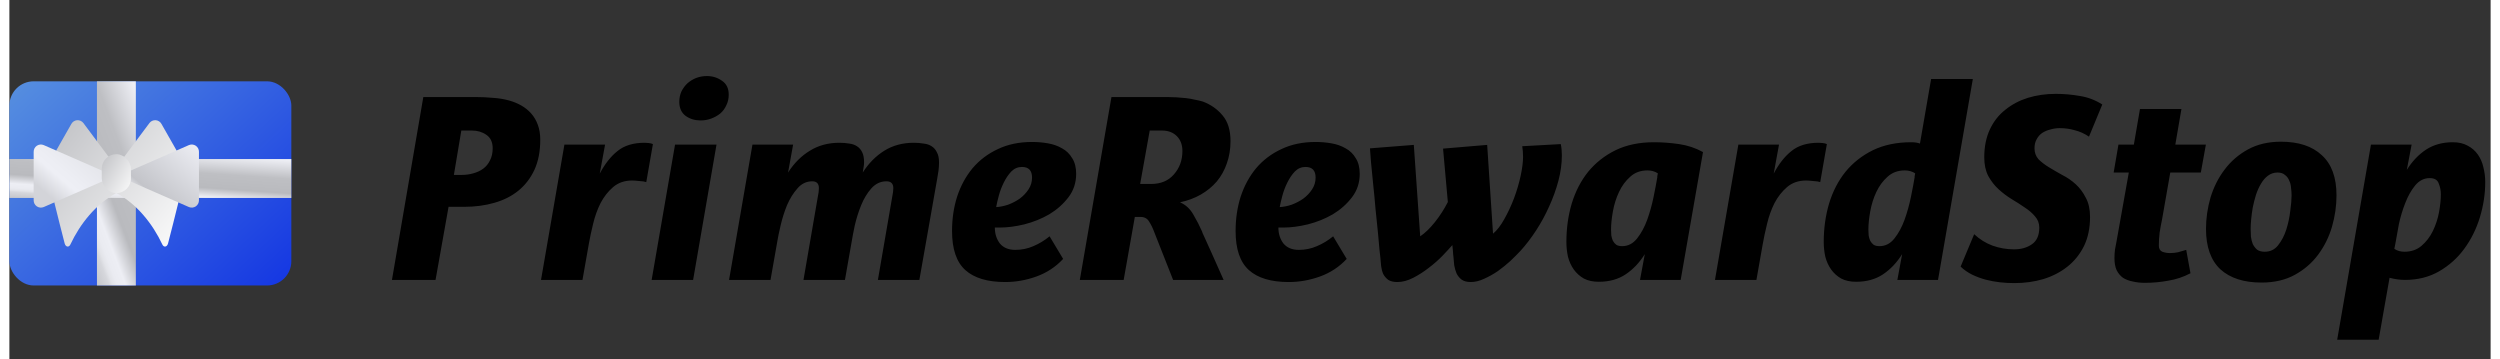 <svg width="160" height="23" viewBox="0 0 2092 303" fill="none" xmlns="http://www.w3.org/2000/svg">
<rect x="0" y="0" width="2092" height="303" fill="#333333" stroke="none"/>
<path d="M447.596 117.904C447.596 127.615 445.953 136.055 442.666 143.226C439.379 150.248 434.898 156.074 429.221 160.705C423.544 165.337 416.746 168.773 408.828 171.014C401.06 173.255 392.619 174.375 383.506 174.375H370.285L359.304 236H322.553L348.996 81.826H393.366C398.147 81.826 402.927 82.049 407.708 82.498C412.489 82.796 417.045 83.543 421.378 84.739C425.112 85.784 428.548 87.204 431.686 88.996C434.823 90.789 437.587 93.03 439.977 95.719C442.367 98.408 444.235 101.62 445.579 105.355C446.924 108.94 447.596 113.123 447.596 117.904ZM407.484 125.075C407.484 119.846 405.691 116.037 402.106 113.646C398.67 111.256 394.636 110.061 390.005 110.061H381.041L374.767 147.484H381.265C384.701 147.484 387.988 147.036 391.125 146.14C394.412 145.243 397.25 143.899 399.641 142.106C402.031 140.313 403.898 137.998 405.243 135.159C406.737 132.321 407.484 128.959 407.484 125.075ZM536.975 153.535C535.78 153.086 533.838 152.788 531.149 152.638C528.46 152.339 526.443 152.19 525.098 152.19C518.674 152.19 513.296 154.057 508.964 157.792C504.781 161.378 501.27 165.86 498.431 171.238C495.742 176.616 493.651 182.442 492.157 188.717C490.663 194.842 489.468 200.444 488.571 205.524L483.193 236H448.235L467.955 121.938H502.241L497.759 146.364C502.092 138.147 507.096 131.798 512.773 127.316C518.45 122.685 526.069 120.369 535.631 120.369C536.527 120.369 537.647 120.444 538.992 120.593C540.486 120.743 541.681 121.041 542.577 121.49L536.975 153.535ZM606.499 79.809C606.499 83.095 605.827 86.083 604.483 88.772C603.287 91.461 601.569 93.777 599.328 95.719C597.088 97.512 594.548 98.931 591.709 99.977C588.871 101.023 585.883 101.545 582.746 101.545C577.965 101.545 573.782 100.276 570.197 97.736C566.611 95.047 564.818 91.088 564.818 85.859C564.818 82.722 565.416 79.809 566.611 77.12C567.956 74.43 569.674 72.115 571.765 70.173C574.006 68.231 576.471 66.737 579.16 65.691C581.999 64.645 584.987 64.122 588.124 64.122C592.904 64.122 597.162 65.467 600.897 68.156C604.632 70.696 606.499 74.58 606.499 79.809ZM576.471 236H541.513L561.233 121.938H596.191L576.471 236ZM783.811 136.952C783.811 139.342 783.662 141.658 783.363 143.899C783.064 146.14 782.691 148.455 782.243 150.845L767.229 236H732.27L744.595 164.515C744.745 163.619 744.894 162.722 745.044 161.826C745.193 160.78 745.268 159.734 745.268 158.689C745.268 154.804 743.326 152.862 739.441 152.862C734.511 152.862 730.254 154.879 726.668 158.913C723.232 162.797 720.394 167.503 718.153 173.03C715.912 178.558 714.119 184.235 712.774 190.061C711.579 195.738 710.683 200.444 710.085 204.179L704.483 236H669.525L681.85 164.515C681.999 163.917 682.149 163.096 682.298 162.05C682.447 160.855 682.522 159.734 682.522 158.689C682.522 154.804 680.655 152.862 676.92 152.862C671.99 152.862 667.807 154.879 664.371 158.913C660.935 162.797 658.022 167.503 655.631 173.03C653.39 178.558 651.598 184.235 650.253 190.061C648.909 195.738 647.937 200.444 647.34 204.179L641.738 236H606.779L626.499 121.938H660.785L656.528 145.467C661.607 137.549 667.732 131.424 674.903 127.092C682.074 122.61 690.365 120.369 699.777 120.369C702.765 120.369 705.529 120.593 708.069 121.041C710.608 121.34 712.774 122.087 714.567 123.282C716.509 124.477 718.003 126.195 719.049 128.436C720.095 130.528 720.618 133.366 720.618 136.952C720.618 138.296 720.468 139.716 720.169 141.21C720.02 142.554 719.796 143.973 719.497 145.467C724.427 137.699 730.478 131.574 737.649 127.092C744.819 122.61 753.111 120.369 762.523 120.369C765.511 120.369 768.274 120.593 770.814 121.041C773.503 121.34 775.744 122.087 777.537 123.282C779.479 124.477 780.973 126.195 782.019 128.436C783.214 130.528 783.811 133.366 783.811 136.952ZM899.433 146.588C899.433 154.057 897.267 160.631 892.935 166.308C888.602 171.985 883.224 176.765 876.8 180.65C870.376 184.384 863.355 187.223 855.736 189.165C848.266 190.958 841.394 191.854 835.119 191.854H830.862C830.862 197.083 832.281 201.565 835.119 205.3C838.107 208.885 842.44 210.678 848.117 210.678C853.495 210.678 858.574 209.632 863.355 207.54C868.285 205.449 872.841 202.685 877.024 199.249L888.453 218.297C882.178 225.02 874.709 229.95 866.044 233.087C857.379 236.224 848.565 237.793 839.601 237.793C824.662 237.793 813.457 234.431 805.988 227.709C798.518 220.986 794.783 210.005 794.783 194.767C794.783 184.459 796.202 174.823 799.041 165.86C802.029 156.747 806.361 148.754 812.038 141.882C817.864 135.01 824.961 129.632 833.327 125.747C841.693 121.714 851.329 119.697 862.234 119.697C866.716 119.697 871.123 120.07 875.456 120.817C879.938 121.564 883.971 122.983 887.557 125.075C891.142 127.017 893.981 129.781 896.072 133.366C898.313 136.802 899.433 141.21 899.433 146.588ZM862.234 149.725C862.234 143.749 859.396 140.761 853.719 140.761C850.283 140.761 847.295 142.031 844.755 144.571C842.365 147.111 840.273 150.173 838.481 153.759C836.688 157.344 835.269 161.079 834.223 164.963C833.177 168.847 832.43 172.059 831.982 174.599C835.119 174.45 838.481 173.777 842.066 172.582C845.652 171.238 848.938 169.52 851.926 167.428C854.914 165.187 857.379 162.573 859.321 159.585C861.263 156.597 862.234 153.31 862.234 149.725ZM1029.57 119.025C1029.57 125.747 1028.53 132.022 1026.44 137.848C1024.49 143.525 1021.66 148.605 1017.92 153.086C1014.19 157.419 1009.7 161.079 1004.48 164.067C999.247 167.055 993.421 169.221 986.997 170.565C991.778 172.657 995.512 176.093 998.201 180.874C1001.04 185.654 1003.5 190.435 1005.6 195.215C1005.75 195.514 1005.9 195.962 1006.04 196.56C1006.34 197.158 1007.09 198.801 1008.29 201.49C1009.48 204.03 1011.27 207.989 1013.66 213.367C1016.05 218.745 1019.42 226.289 1023.75 236H981.171L965.26 195.664C964.065 192.377 962.646 189.464 961.002 186.924C959.508 184.235 957.043 182.89 953.607 182.89H948.901L939.49 236H902.515L929.181 81.826H976.465C978.706 81.826 981.171 81.9 983.86 82.049C986.549 82.199 989.238 82.423 991.927 82.722C994.616 83.021 997.156 83.469 999.546 84.066C1002.09 84.514 1004.33 85.037 1006.27 85.635C1012.99 88.175 1018.52 92.059 1022.85 97.288C1027.33 102.517 1029.57 109.762 1029.57 119.025ZM989.014 127.316C989.014 122.087 987.445 117.904 984.308 114.767C981.171 111.63 976.988 110.061 971.759 110.061H961.451L953.383 155.103H962.571C970.788 155.103 977.212 152.414 981.843 147.036C986.623 141.658 989.014 135.084 989.014 127.316ZM1138.51 146.588C1138.51 154.057 1136.34 160.631 1132.01 166.308C1127.68 171.985 1122.3 176.765 1115.88 180.65C1109.45 184.384 1102.43 187.223 1094.81 189.165C1087.34 190.958 1080.47 191.854 1074.2 191.854H1069.94C1069.94 197.083 1071.36 201.565 1074.2 205.3C1077.18 208.885 1081.52 210.678 1087.19 210.678C1092.57 210.678 1097.65 209.632 1102.43 207.54C1107.36 205.449 1111.92 202.685 1116.1 199.249L1127.53 218.297C1121.26 225.02 1113.79 229.95 1105.12 233.087C1096.46 236.224 1087.64 237.793 1078.68 237.793C1063.74 237.793 1052.53 234.431 1045.06 227.709C1037.59 220.986 1033.86 210.005 1033.86 194.767C1033.86 184.459 1035.28 174.823 1038.12 165.86C1041.11 156.747 1045.44 148.754 1051.11 141.882C1056.94 135.01 1064.04 129.632 1072.4 125.747C1080.77 121.714 1090.41 119.697 1101.31 119.697C1105.79 119.697 1110.2 120.07 1114.53 120.817C1119.01 121.564 1123.05 122.983 1126.63 125.075C1130.22 127.017 1133.06 129.781 1135.15 133.366C1137.39 136.802 1138.51 141.21 1138.51 146.588ZM1101.31 149.725C1101.31 143.749 1098.47 140.761 1092.8 140.761C1089.36 140.761 1086.37 142.031 1083.83 144.571C1081.44 147.111 1079.35 150.173 1077.56 153.759C1075.76 157.344 1074.35 161.079 1073.3 164.963C1072.25 168.847 1071.51 172.059 1071.06 174.599C1074.2 174.45 1077.56 173.777 1081.14 172.582C1084.73 171.238 1088.02 169.52 1091 167.428C1093.99 165.187 1096.46 162.573 1098.4 159.585C1100.34 156.597 1101.31 153.31 1101.31 149.725ZM1308.94 130.901C1308.94 137.923 1307.97 145.094 1306.03 152.414C1304.08 159.734 1301.47 166.98 1298.18 174.151C1295.05 181.172 1291.39 187.895 1287.2 194.319C1283.02 200.743 1278.61 206.495 1273.98 211.574C1271.59 214.114 1268.75 216.952 1265.47 220.09C1262.18 223.077 1258.67 225.916 1254.93 228.605C1251.2 231.145 1247.32 233.311 1243.28 235.104C1239.4 236.896 1235.66 237.793 1232.08 237.793C1228.94 237.793 1226.4 237.12 1224.46 235.776C1222.67 234.431 1221.25 232.713 1220.2 230.622C1219.3 228.53 1218.63 226.215 1218.18 223.675C1217.88 221.135 1217.66 218.67 1217.51 216.28C1217.51 216.131 1217.44 215.533 1217.29 214.487C1217.29 213.442 1217.21 212.321 1217.06 211.126L1216.61 206.644C1214.67 208.885 1211.98 211.798 1208.55 215.384C1205.11 218.969 1201.23 222.405 1196.89 225.692C1192.71 228.978 1188.3 231.817 1183.67 234.207C1179.04 236.598 1174.56 237.793 1170.23 237.793C1167.09 237.793 1164.55 237.195 1162.61 236C1160.82 234.655 1159.4 233.012 1158.35 231.07C1157.45 228.978 1156.86 226.738 1156.56 224.347C1156.26 221.808 1156.04 219.343 1155.89 216.952C1155.89 216.803 1155.66 214.786 1155.21 210.902C1154.92 207.018 1154.47 202.088 1153.87 196.112C1153.27 190.136 1152.6 183.563 1151.85 176.392C1151.25 169.072 1150.58 162.05 1149.84 155.327C1149.24 148.455 1148.64 142.33 1148.04 136.952C1147.59 131.424 1147.3 127.465 1147.15 125.075L1184.12 122.162L1189.5 199.249C1193.53 196.56 1197.64 192.601 1201.82 187.372C1206.01 182.143 1209.67 176.467 1212.81 170.341L1208.77 125.299L1245.97 122.162L1250.9 197.008C1254.19 194.319 1257.32 190.285 1260.31 184.907C1263.45 179.38 1266.21 173.479 1268.6 167.204C1270.99 160.78 1272.86 154.431 1274.21 148.156C1275.55 141.882 1276.22 136.578 1276.22 132.246C1276.22 129.258 1276 126.27 1275.55 123.282L1308.04 121.49C1308.34 122.983 1308.57 124.552 1308.72 126.195C1308.87 127.689 1308.94 129.258 1308.94 130.901ZM1409.12 236H1374.83L1378.87 214.263C1374.39 221.434 1369.01 227.111 1362.73 231.294C1356.46 235.477 1348.91 237.569 1340.1 237.569C1335.17 237.569 1330.99 236.672 1327.55 234.88C1324.11 232.937 1321.28 230.398 1319.03 227.26C1316.79 224.123 1315.15 220.538 1314.1 216.504C1313.21 212.47 1312.76 208.287 1312.76 203.955C1312.76 192.601 1314.25 181.845 1317.24 171.686C1320.38 161.378 1325.01 152.414 1331.14 144.795C1337.41 137.176 1345.1 131.125 1354.22 126.644C1363.48 122.162 1374.24 119.921 1386.49 119.921C1393.51 119.921 1400.6 120.444 1407.77 121.49C1414.95 122.535 1421.67 124.776 1427.94 128.212L1409.12 236ZM1389.85 146.14C1387.31 144.496 1384.39 143.675 1381.11 143.675C1375.28 143.675 1370.43 145.467 1366.54 149.053C1362.66 152.489 1359.52 156.747 1357.13 161.826C1354.74 166.905 1353.02 172.358 1351.98 178.185C1350.93 184.011 1350.41 189.165 1350.41 193.647C1350.41 195.29 1350.48 196.933 1350.63 198.577C1350.93 200.22 1351.38 201.714 1351.98 203.059C1352.72 204.403 1353.69 205.524 1354.89 206.42C1356.08 207.167 1357.73 207.54 1359.82 207.54C1364.75 207.54 1368.93 205.374 1372.37 201.042C1375.8 196.709 1378.64 191.481 1380.88 185.355C1383.12 179.081 1384.92 172.657 1386.26 166.084C1387.61 159.51 1388.65 153.983 1389.4 149.501C1389.4 149.202 1389.4 148.903 1389.4 148.605C1389.55 148.156 1389.62 147.783 1389.62 147.484C1389.62 147.036 1389.7 146.588 1389.85 146.14ZM1526.77 153.535C1525.57 153.086 1523.63 152.788 1520.94 152.638C1518.25 152.339 1516.23 152.19 1514.89 152.19C1508.46 152.19 1503.09 154.057 1498.75 157.792C1494.57 161.378 1491.06 165.86 1488.22 171.238C1485.53 176.616 1483.44 182.442 1481.95 188.717C1480.45 194.842 1479.26 200.444 1478.36 205.524L1472.98 236H1438.03L1457.75 121.938H1492.03L1487.55 146.364C1491.88 138.147 1496.89 131.798 1502.56 127.316C1508.24 122.685 1515.86 120.369 1525.42 120.369C1526.32 120.369 1527.44 120.444 1528.78 120.593C1530.28 120.743 1531.47 121.041 1532.37 121.49L1526.77 153.535ZM1626.09 236H1591.81L1595.84 214.263C1591.36 221.434 1585.98 227.111 1579.71 231.294C1573.43 235.477 1565.89 237.569 1557.07 237.569C1552.14 237.569 1547.96 236.672 1544.52 234.88C1541.09 232.937 1538.25 230.398 1536.01 227.26C1533.77 224.123 1532.12 220.538 1531.08 216.504C1530.18 212.47 1529.73 208.287 1529.73 203.955C1529.73 192.601 1531.23 181.845 1534.22 171.686C1537.35 161.378 1541.98 152.414 1548.11 144.795C1554.38 137.176 1562.08 131.125 1571.19 126.644C1580.45 122.162 1591.21 119.921 1603.46 119.921C1606.45 119.921 1608.91 120.294 1610.86 121.041L1620.27 66.587H1655.45L1626.09 236ZM1606.82 146.14C1604.28 144.496 1601.37 143.675 1598.08 143.675C1592.26 143.675 1587.4 145.467 1583.52 149.053C1579.63 152.489 1576.49 156.747 1574.1 161.826C1571.71 166.905 1570 172.358 1568.95 178.185C1567.9 184.011 1567.38 189.165 1567.38 193.647C1567.38 195.29 1567.46 196.933 1567.61 198.577C1567.9 200.22 1568.35 201.714 1568.95 203.059C1569.7 204.403 1570.67 205.524 1571.86 206.42C1573.06 207.167 1574.7 207.54 1576.79 207.54C1581.72 207.54 1585.91 205.374 1589.34 201.042C1592.78 196.709 1595.62 191.481 1597.86 185.355C1600.1 179.081 1601.89 172.657 1603.24 166.084C1604.58 159.51 1605.63 153.983 1606.37 149.501C1606.37 149.202 1606.37 148.903 1606.37 148.605C1606.52 148.156 1606.6 147.783 1606.6 147.484C1606.6 147.036 1606.67 146.588 1606.82 146.14ZM1753.38 115.215C1749.64 112.675 1745.68 110.883 1741.5 109.837C1737.47 108.642 1733.21 108.044 1728.73 108.044C1726.04 108.044 1723.42 108.418 1720.88 109.165C1718.34 109.762 1716.03 110.733 1713.94 112.078C1711.99 113.422 1710.42 115.215 1709.23 117.456C1708.03 119.547 1707.44 122.087 1707.44 125.075C1707.44 128.66 1708.56 131.723 1710.8 134.263C1713.19 136.653 1716.1 138.894 1719.54 140.985C1722.97 143.077 1726.71 145.243 1730.74 147.484C1734.93 149.576 1738.73 152.19 1742.17 155.327C1745.61 158.465 1748.45 162.274 1750.69 166.756C1753.08 171.088 1754.27 176.467 1754.27 182.89C1754.27 192.302 1752.55 200.519 1749.12 207.54C1745.68 214.413 1741.05 220.164 1735.22 224.795C1729.4 229.427 1722.6 232.937 1714.83 235.328C1707.21 237.569 1699.07 238.689 1690.41 238.689C1686.52 238.689 1682.49 238.465 1678.31 238.017C1674.27 237.569 1670.24 236.822 1666.2 235.776C1662.32 234.73 1658.51 233.311 1654.78 231.518C1651.19 229.725 1647.98 227.485 1645.14 224.795L1656.57 197.456C1661.2 201.789 1666.35 205.001 1672.03 207.092C1677.86 209.184 1683.91 210.23 1690.18 210.23C1696.16 210.23 1701.16 208.81 1705.2 205.972C1709.38 203.133 1711.47 198.427 1711.47 191.854C1711.47 188.269 1710.28 185.131 1707.89 182.442C1705.64 179.753 1702.81 177.288 1699.37 175.047C1695.93 172.657 1692.2 170.267 1688.17 167.876C1684.28 165.486 1680.62 162.722 1677.18 159.585C1673.75 156.448 1670.84 152.713 1668.45 148.38C1666.2 144.048 1665.08 138.819 1665.08 132.694C1665.08 123.73 1666.65 115.887 1669.79 109.165C1672.93 102.442 1677.26 96.914 1682.79 92.582C1688.31 88.1 1694.66 84.739 1701.83 82.498C1709.15 80.257 1717 79.136 1725.36 79.136C1732.24 79.136 1739.03 79.734 1745.76 80.929C1752.48 81.975 1758.75 84.365 1764.58 88.1L1753.38 115.215ZM1847.68 145.467H1821.91L1814.96 185.131C1814.21 188.567 1813.54 192.228 1812.94 196.112C1812.49 199.996 1812.27 203.656 1812.27 207.092C1812.27 209.632 1813.24 211.35 1815.18 212.246C1817.27 212.993 1819.37 213.367 1821.46 213.367C1824 213.367 1826.31 213.143 1828.4 212.695C1830.64 212.097 1832.96 211.425 1835.35 210.678L1838.94 230.398C1832.96 233.535 1826.69 235.627 1820.11 236.672C1813.69 237.867 1807.12 238.465 1800.39 238.465C1796.81 238.465 1793.45 238.092 1790.31 237.345C1787.17 236.747 1784.41 235.701 1782.02 234.207C1779.78 232.564 1777.98 230.398 1776.64 227.709C1775.44 225.02 1774.85 221.658 1774.85 217.625C1774.85 215.085 1775 212.695 1775.29 210.454C1775.74 208.063 1776.19 205.673 1776.64 203.283L1786.95 145.467H1774.17L1778.21 121.938H1791.2L1796.36 91.91H1831.32L1826.16 121.938H1851.93L1847.68 145.467ZM1962.06 164.739C1962.06 173.553 1960.79 182.368 1958.25 191.182C1955.71 199.847 1951.82 207.69 1946.59 214.711C1941.37 221.733 1934.79 227.41 1926.87 231.742C1918.96 236.075 1909.62 238.241 1898.86 238.241C1883.92 238.241 1872.35 234.506 1864.13 227.036C1856.06 219.417 1852.03 208.063 1852.03 192.975C1852.03 184.16 1853.3 175.346 1855.84 166.532C1858.53 157.718 1862.49 149.874 1867.71 143.002C1872.94 135.981 1879.52 130.304 1887.43 125.971C1895.35 121.639 1904.61 119.473 1915.22 119.473C1930.16 119.473 1941.66 123.282 1949.73 130.901C1957.95 138.371 1962.06 149.65 1962.06 164.739ZM1924.19 164.739C1924.19 162.797 1924.04 160.705 1923.74 158.465C1923.59 156.074 1923.06 153.983 1922.17 152.19C1921.42 150.248 1920.23 148.679 1918.58 147.484C1917.09 146.14 1915 145.467 1912.31 145.467C1909.32 145.467 1906.63 146.364 1904.24 148.156C1902 149.8 1900.06 152.041 1898.41 154.879C1896.77 157.568 1895.35 160.705 1894.16 164.291C1893.11 167.727 1892.21 171.238 1891.47 174.823C1890.87 178.259 1890.42 181.621 1890.12 184.907C1889.82 188.045 1889.68 190.734 1889.68 192.975C1889.68 195.066 1889.75 197.232 1889.9 199.473C1890.2 201.714 1890.72 203.806 1891.47 205.748C1892.36 207.54 1893.56 209.109 1895.05 210.454C1896.7 211.649 1898.86 212.246 1901.55 212.246C1906.18 212.246 1909.92 210.454 1912.76 206.868C1915.74 203.133 1918.06 198.726 1919.7 193.647C1921.35 188.418 1922.47 183.189 1923.06 177.96C1923.81 172.582 1924.19 168.175 1924.19 164.739ZM2087.46 153.535C2087.46 163.395 2085.96 173.255 2082.98 183.115C2079.99 192.975 2075.58 201.863 2069.76 209.781C2064.08 217.55 2056.98 223.899 2048.47 228.829C2040.1 233.61 2030.54 236 2019.78 236C2015.6 236 2011.27 235.402 2006.79 234.207L1997.6 286.42H1962.64L1991.1 121.938H2025.39L2021.35 143.226C2025.83 136.055 2031.21 130.378 2037.49 126.195C2043.91 122.012 2051.45 119.921 2060.12 119.921C2065.05 119.921 2069.23 120.892 2072.67 122.834C2076.1 124.627 2078.94 127.092 2081.18 130.229C2083.42 133.366 2084.99 136.952 2085.89 140.985C2086.94 145.019 2087.46 149.202 2087.46 153.535ZM2050.04 163.843C2050.04 160.556 2049.44 157.493 2048.24 154.655C2047.2 151.667 2044.66 150.173 2040.62 150.173C2035.84 150.173 2031.73 152.265 2028.3 156.448C2025.01 160.481 2022.25 165.411 2020.01 171.238C2017.77 176.915 2015.97 182.89 2014.63 189.165C2013.43 195.44 2012.46 200.818 2011.72 205.3L2010.82 209.781C2013.21 211.425 2016.05 212.246 2019.33 212.246C2025.01 212.246 2029.79 210.603 2033.68 207.316C2037.71 203.88 2040.92 199.697 2043.31 194.767C2045.7 189.837 2047.42 184.608 2048.47 179.081C2049.51 173.404 2050.04 168.325 2050.04 163.843Z" fill="black"/>
<rect y="68.555" width="237.726" height="172.146" rx="20.494" fill="url(#paint0_linear_12243_40)"/>
<path d="M73.828 68.555H106.618V240.701H73.828V68.555Z" fill="url(#paint1_linear_12243_40)"/>
<path d="M0 134.102H237.726V166.891H0V134.102Z" fill="url(#paint2_linear_12243_40)"/>
<path d="M39.489 126.894L52.195 104.556C53.16 102.732 54.986 101.524 57.042 101.35C59.099 101.176 61.102 102.06 62.36 103.696L83.509 132.018H96.953L118.103 103.696C119.36 102.06 121.364 101.176 123.42 101.35C125.476 101.524 127.303 102.732 128.267 104.556L140.973 126.894L142.49 170.669C139.621 182.219 136.784 193.789 133.76 205.303C132.94 208.295 130.235 208.828 128.964 206.163C120.918 188.92 107.298 171.734 90.231 162.84H90.149C73.082 171.738 59.462 188.924 51.416 206.163C50.146 208.828 47.441 208.295 46.621 205.303C43.596 193.789 40.776 182.219 37.891 170.669L39.489 126.894Z" fill="url(#paint3_linear_12243_40)"/>
<path d="M102.445 153.162L151.425 174.598C153.327 175.377 155.494 175.145 157.188 173.98C158.882 172.815 159.874 170.874 159.827 168.819V128.078C159.883 126.02 158.892 124.073 157.196 122.906C155.499 121.739 153.327 121.511 151.425 122.299L102.445 143.735H77.853L28.873 122.299C26.971 121.511 24.799 121.739 23.102 122.906C21.406 124.073 20.416 126.02 20.471 128.078V168.819C20.424 170.874 21.416 172.815 23.11 173.98C24.804 175.145 26.971 175.377 28.873 174.598L77.853 153.162H102.445Z" fill="url(#paint4_linear_12243_40)"/>
<rect x="77.891" y="130" width="24.592" height="32.79" rx="12.296" fill="url(#paint5_linear_12243_40)"/>
<defs>
<linearGradient id="paint0_linear_12243_40" x1="-154.177" y1="179.025" x2="73.068" y2="423.535" gradientUnits="userSpaceOnUse">
<stop stop-color="#5C97DF"/>
<stop offset="1" stop-color="#0F2FE3"/>
</linearGradient>
<linearGradient id="paint1_linear_12243_40" x1="63.957" y1="-332.051" x2="-161.414" y2="-246.463" gradientUnits="userSpaceOnUse">
<stop stop-color="#7F8082"/>
<stop offset="0.106" stop-color="#ECEDF3"/>
<stop offset="0.134" stop-color="#E9EAF0"/>
<stop offset="0.153" stop-color="#E0E1E7"/>
<stop offset="0.169" stop-color="#D2D3D8"/>
<stop offset="0.18" stop-color="#C5C6CA"/>
<stop offset="0.435" stop-color="#EDEEF4"/>
<stop offset="0.556" stop-color="#BEBFC3"/>
<stop offset="0.65" stop-color="#B9BABE"/>
<stop offset="0.71" stop-color="#EDEEF4"/>
<stop offset="0.738" stop-color="#EAEBF1"/>
<stop offset="0.753" stop-color="#E3E4E9"/>
<stop offset="0.765" stop-color="#D6D7DC"/>
<stop offset="0.808" stop-color="#C3C4C9"/>
<stop offset="0.898" stop-color="#EEEFF5"/>
<stop offset="1" stop-color="#D3D4D9"/>
</linearGradient>
<linearGradient id="paint2_linear_12243_40" x1="-71.568" y1="57.796" x2="-80.473" y2="186.52" gradientUnits="userSpaceOnUse">
<stop stop-color="#7F8082"/>
<stop offset="0.106" stop-color="#ECEDF3"/>
<stop offset="0.134" stop-color="#E9EAF0"/>
<stop offset="0.153" stop-color="#E0E1E7"/>
<stop offset="0.169" stop-color="#D2D3D8"/>
<stop offset="0.18" stop-color="#C5C6CA"/>
<stop offset="0.435" stop-color="#EDEEF4"/>
<stop offset="0.556" stop-color="#BEBFC3"/>
<stop offset="0.65" stop-color="#B9BABE"/>
<stop offset="0.71" stop-color="#EDEEF4"/>
<stop offset="0.738" stop-color="#EAEBF1"/>
<stop offset="0.753" stop-color="#E3E4E9"/>
<stop offset="0.765" stop-color="#D6D7DC"/>
<stop offset="0.808" stop-color="#C3C4C9"/>
<stop offset="0.898" stop-color="#EEEFF5"/>
<stop offset="1" stop-color="#D3D4D9"/>
</linearGradient>
<linearGradient id="paint3_linear_12243_40" x1="-29.947" y1="169.709" x2="106.173" y2="273.818" gradientUnits="userSpaceOnUse">
<stop stop-color="#BCBDC1"/>
<stop offset="1" stop-color="white"/>
</linearGradient>
<linearGradient id="paint4_linear_12243_40" x1="191.127" y1="75.203" x2="79.137" y2="204.683" gradientUnits="userSpaceOnUse">
<stop stop-color="#7F8082"/>
<stop offset="0.106" stop-color="#ECEDF3"/>
<stop offset="0.134" stop-color="#E9EAF0"/>
<stop offset="0.153" stop-color="#E0E1E7"/>
<stop offset="0.169" stop-color="#D2D3D8"/>
<stop offset="0.18" stop-color="#C5C6CA"/>
<stop offset="0.33" stop-color="#EDEEF4"/>
<stop offset="0.659" stop-color="#C3C4C9"/>
<stop offset="0.699" stop-color="#E3E4E9"/>
<stop offset="0.864" stop-color="#EDEEF4"/>
<stop offset="0.898" stop-color="#EEEFF5"/>
<stop offset="1" stop-color="#D3D4D9"/>
</linearGradient>
<linearGradient id="paint5_linear_12243_40" x1="61.941" y1="151.042" x2="99.753" y2="173.138" gradientUnits="userSpaceOnUse">
<stop stop-color="#BCBDC1"/>
<stop offset="1" stop-color="white"/>
</linearGradient>
</defs>
</svg>

